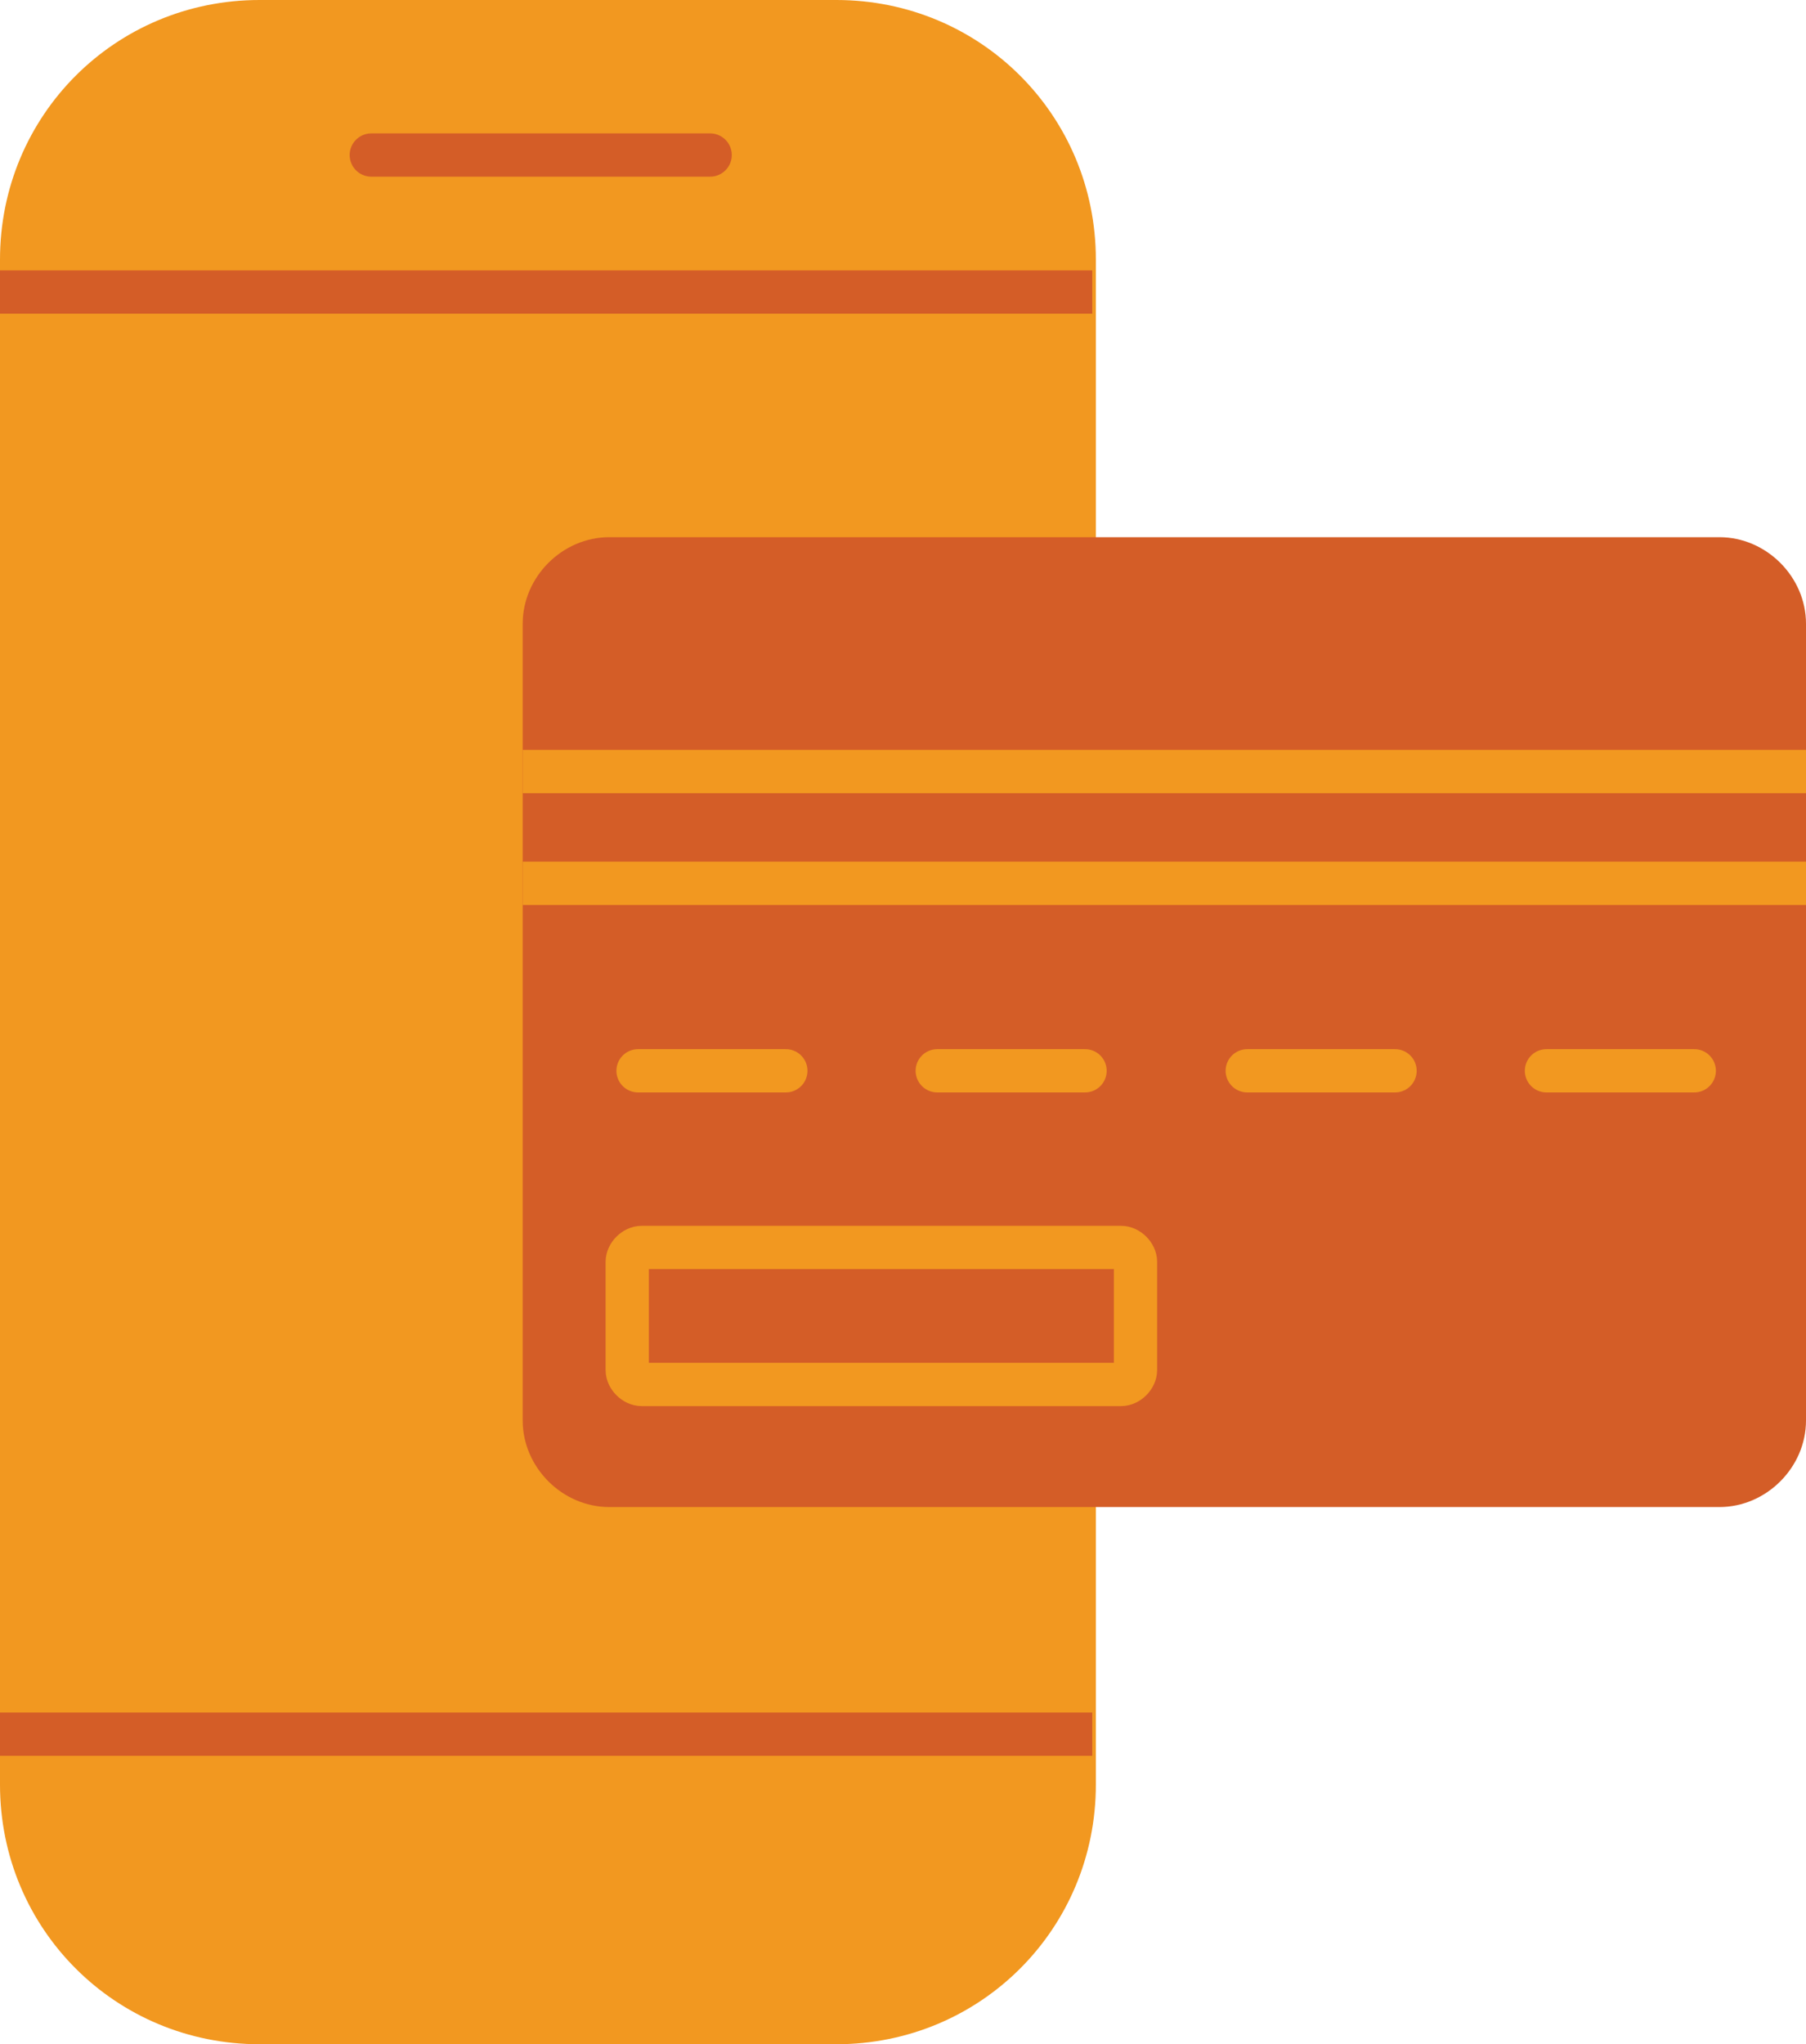 <?xml version="1.0" encoding="UTF-8"?><svg id="Layer_2" xmlns="http://www.w3.org/2000/svg" viewBox="0 0 50.1 56.7"><g id="Layer_1-2"><path d="m30.4,45.2v4.3c0,4-3.2,7.2-7.2,7.2H7.2C3.2,56.7,0,53.5,0,49.5V7.2C0,3.2,3.2,0,7.2,0h16c4,0,7.2,3.2,7.2,7.2v38Z" style="fill:#f29820; stroke-width:0px;"/><path d="m0,8.1h30.3" style="fill:none; stroke:#d45d27; stroke-miterlimit:10; stroke-width:1.2px;"/><path d="m0,48.1h30.3" style="fill:none; stroke:#d45d27; stroke-miterlimit:10; stroke-width:1.2px;"/><path d="m10.3,4.3h9.4" style="fill:none; stroke:#d45d27; stroke-linecap:round; stroke-miterlimit:10; stroke-width:1.2px;"/><path d="m47.7,14.9h-30.8c-1.3,0-2.4,1.1-2.4,2.4v22.1c0,1.3,1.1,2.4,2.4,2.4h30.8c1.3,0,2.4-1.1,2.4-2.4v-22.1c0-1.3-1.1-2.4-2.4-2.4Z" style="fill:#d45d27; stroke-width:0px;"/><path d="m31.1,34.6h-13.3c-.2,0-.4.2-.4.4v3c0,.2.2.4.4.4h13.3c.2,0,.4-.2.4-.4v-3c0-.2-.2-.4-.4-.4Z" style="fill:none; stroke:#f29820; stroke-linecap:round; stroke-miterlimit:10; stroke-width:1.2px;"/><path d="m14.5,21.4h35.6" style="fill:none; stroke:#f29820; stroke-miterlimit:10; stroke-width:1.2px;"/><path d="m14.5,24.5h35.6" style="fill:none; stroke:#f29820; stroke-miterlimit:10; stroke-width:1.2px;"/><path d="m17.7,29.7h4.1" style="fill:none; stroke:#f29820; stroke-linecap:round; stroke-miterlimit:10; stroke-width:1.2px;"/><path d="m26,29.7h4.1" style="fill:none; stroke:#f29820; stroke-linecap:round; stroke-miterlimit:10; stroke-width:1.2px;"/><path d="m34.6,29.7h4.1" style="fill:none; stroke:#f29820; stroke-linecap:round; stroke-miterlimit:10; stroke-width:1.2px;"/><path d="m42.9,29.7h4.1" style="fill:none; stroke:#f29820; stroke-linecap:round; stroke-miterlimit:10; stroke-width:1.2px;"/></g></svg>